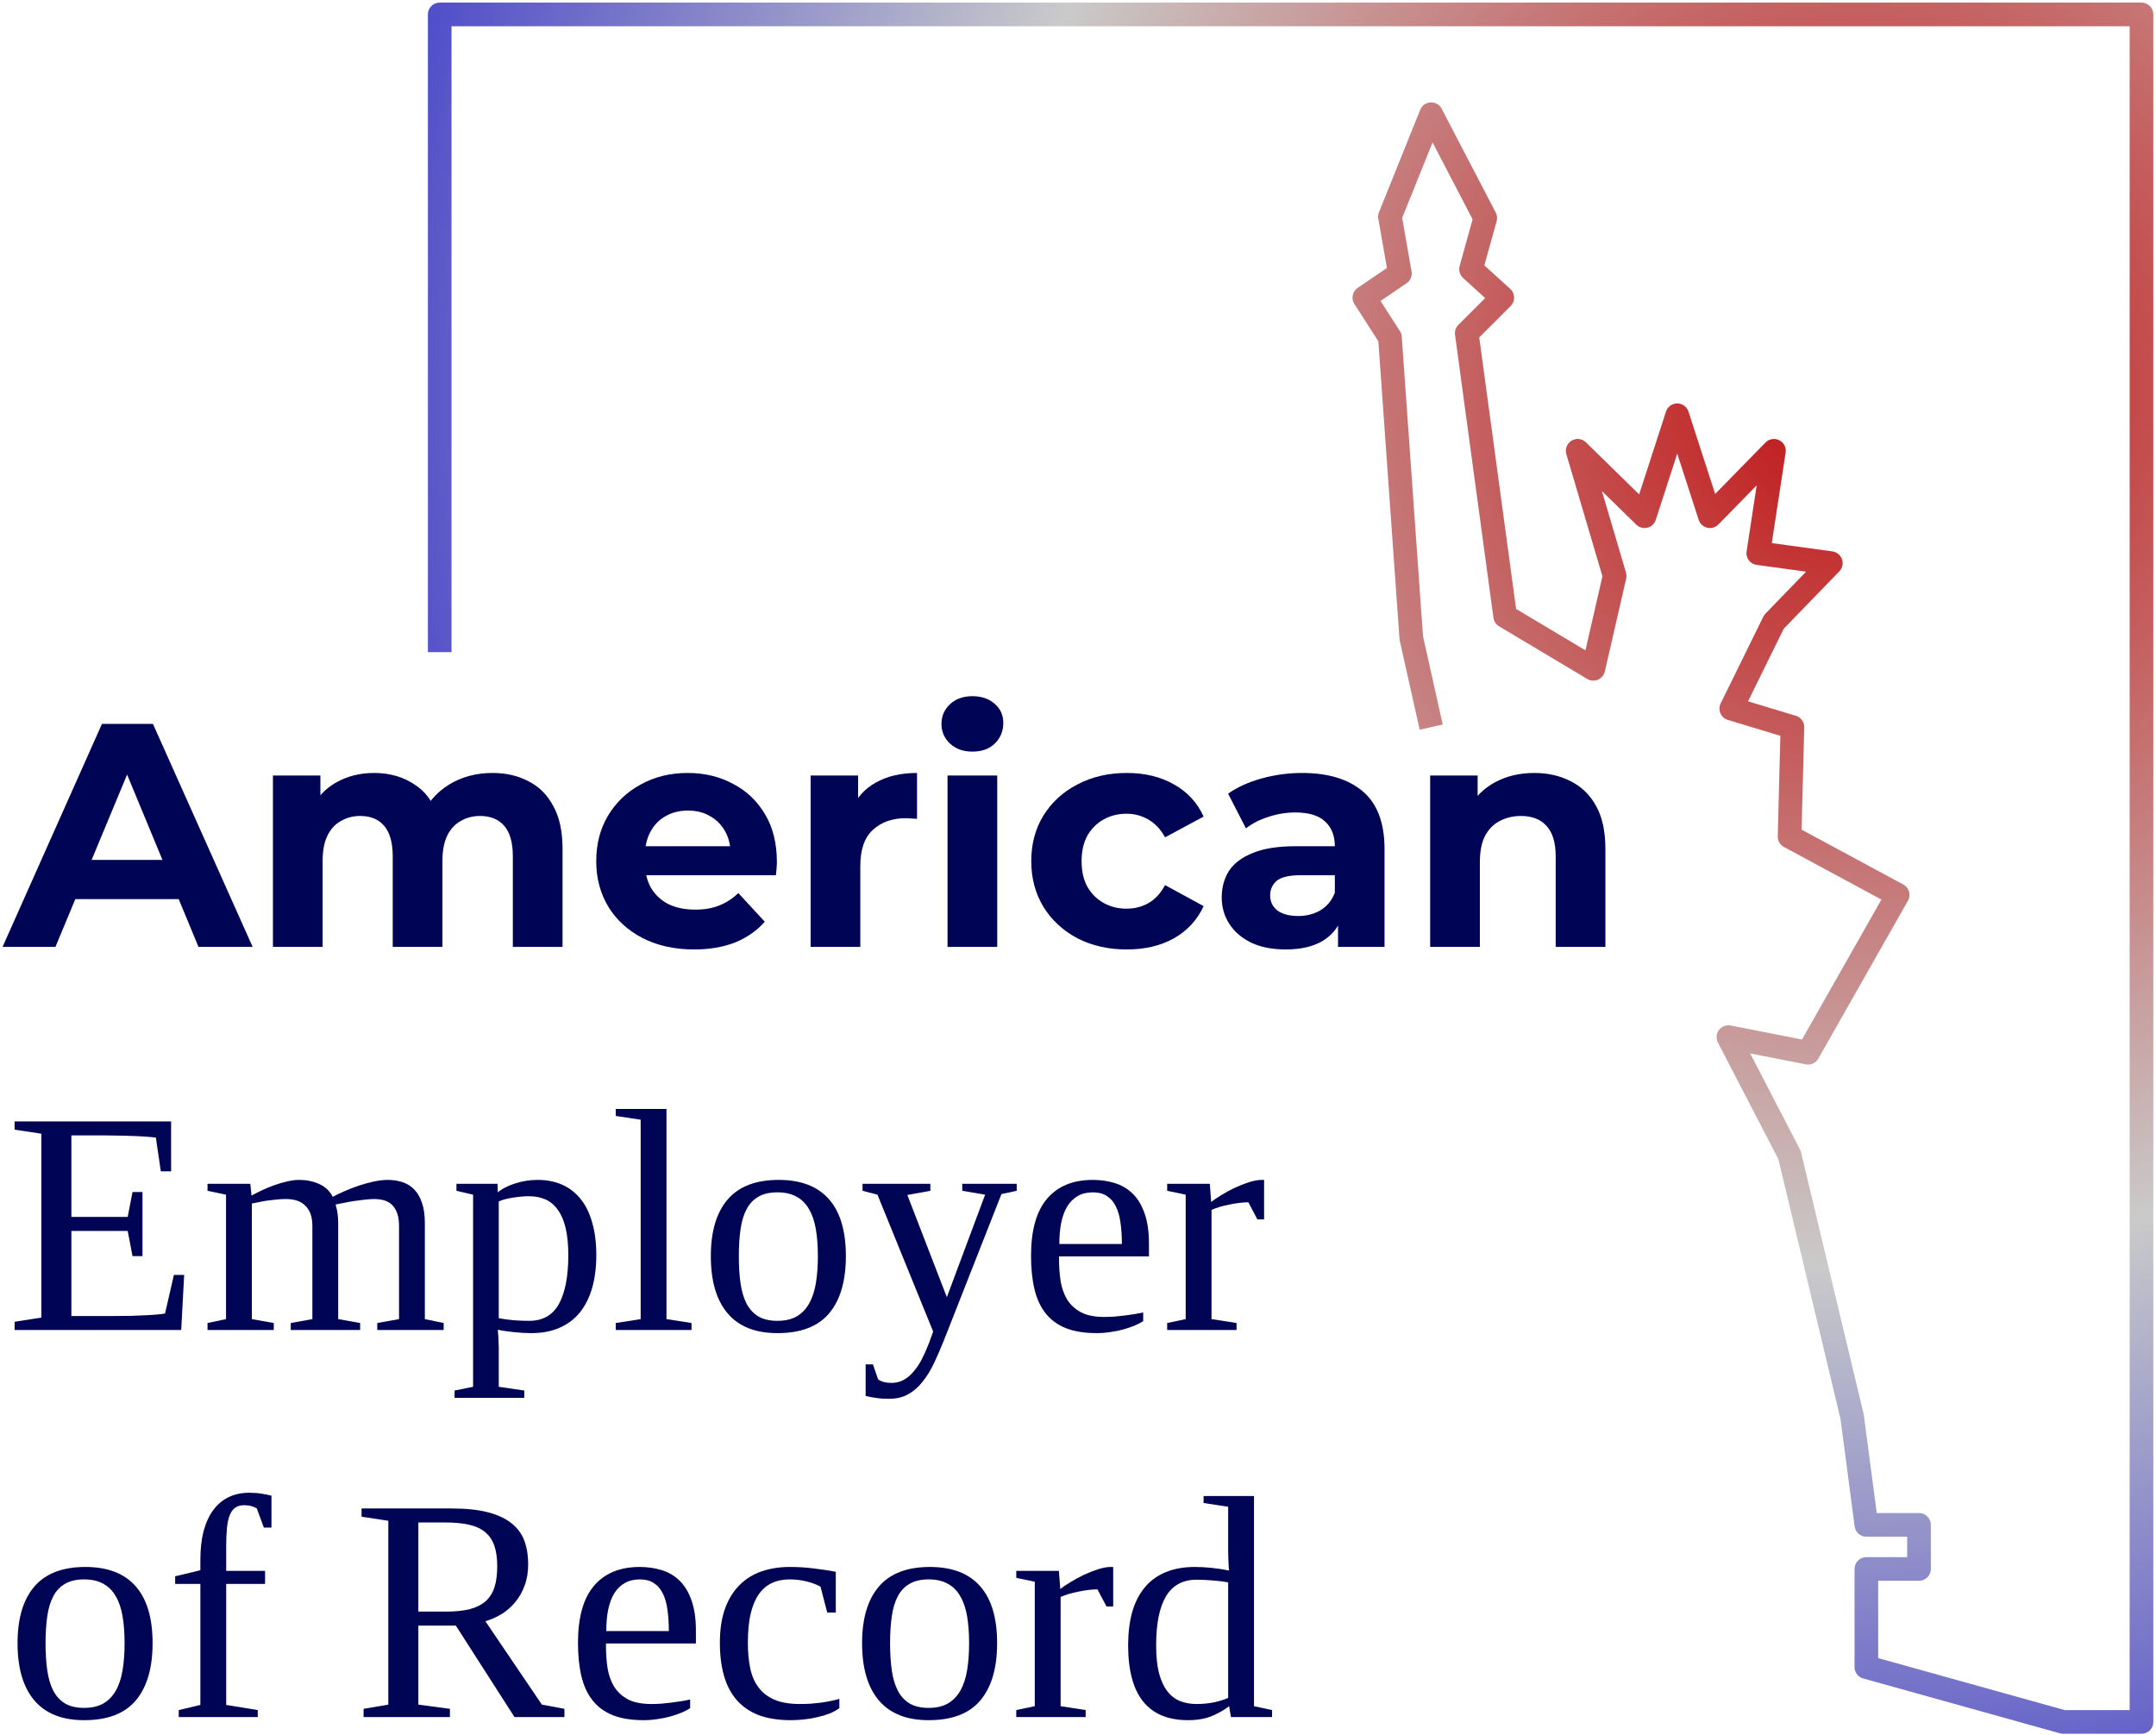 <svg width="758" height="610" viewBox="0 0 758 610" fill="none" xmlns="http://www.w3.org/2000/svg">
<path d="M5.132 464.743L14.539 463.266V398.617L5.132 397.195V394.296H60.155V411.853H56.545L54.795 399.984C53.628 399.838 52.206 399.711 50.529 399.601C48.888 399.492 47.21 399.419 45.497 399.382C43.783 399.309 42.16 399.273 40.629 399.273C39.097 399.237 37.912 399.218 37.074 399.218H25.095V427.879H44.895L46.59 419.127H50.091V441.662H46.59L44.895 432.801H25.095V462.719H39.535C41.796 462.719 43.929 462.701 45.934 462.665C47.94 462.592 49.745 462.519 51.349 462.446C52.953 462.373 54.321 462.282 55.451 462.172C56.618 462.063 57.475 461.954 58.022 461.844L61.139 448.28H64.749L63.71 467.642H5.132V464.743Z" fill="#000454"/>
<path d="M88.438 420.385C89.459 419.802 90.662 419.182 92.047 418.526C93.47 417.869 94.928 417.268 96.423 416.721C97.918 416.174 99.431 415.736 100.963 415.408C102.494 415.043 103.916 414.861 105.229 414.861C107.745 414.861 110.06 415.335 112.175 416.283C114.327 417.231 115.931 418.744 116.989 420.823C118.155 420.167 119.559 419.492 121.2 418.799C122.841 418.07 124.536 417.414 126.287 416.83C128.073 416.247 129.824 415.773 131.537 415.408C133.288 415.043 134.856 414.861 136.241 414.861C138.21 414.861 139.997 415.135 141.601 415.682C143.206 416.228 144.573 417.104 145.704 418.307C146.87 419.51 147.764 421.078 148.384 423.011C149.04 424.943 149.368 427.277 149.368 430.012V463.813L155.986 465.181V467.642H132.631V465.181L140.289 463.813V430.996C140.289 427.97 139.596 425.654 138.21 424.05C136.861 422.409 134.637 421.589 131.537 421.589C130.589 421.589 129.477 421.662 128.201 421.807C126.961 421.953 125.703 422.117 124.427 422.3C123.187 422.482 121.984 422.701 120.817 422.956C119.687 423.175 118.739 423.357 117.973 423.503C118.593 425.472 118.903 427.642 118.903 430.012V463.813L126.615 465.181V467.642H102.221V465.181L109.823 463.813V430.996C109.823 427.97 109.039 425.654 107.472 424.05C105.94 422.409 103.625 421.589 100.525 421.589C99.504 421.589 98.429 421.643 97.298 421.753C96.204 421.862 95.11 421.99 94.016 422.136C92.959 422.281 91.938 422.464 90.954 422.683C90.006 422.865 89.203 423.029 88.547 423.175V463.813L96.259 465.181V467.642H72.959V465.181L79.468 463.813V420.057L72.959 418.69V416.228H88L88.438 420.385Z" fill="#000454"/>
<path d="M166.329 420.057L160.476 418.69V416.228H174.916L175.025 419.237C175.791 418.58 176.684 417.997 177.705 417.486C178.763 416.94 179.893 416.484 181.097 416.119C182.3 415.718 183.576 415.408 184.925 415.189C186.274 414.97 187.642 414.861 189.027 414.861C192.236 414.861 195.117 415.426 197.669 416.557C200.222 417.687 202.391 419.383 204.178 421.643C205.965 423.868 207.314 426.639 208.225 429.957C209.173 433.239 209.647 437.031 209.647 441.334C209.647 445.527 209.173 449.319 208.225 452.71C207.277 456.065 205.855 458.945 203.959 461.352C202.063 463.722 199.675 465.545 196.794 466.822C193.95 468.098 190.614 468.736 186.785 468.736C184.925 468.736 182.956 468.627 180.878 468.408C178.836 468.225 176.885 467.934 175.025 467.533C175.062 467.97 175.098 468.462 175.135 469.009C175.208 469.593 175.244 470.176 175.244 470.76C175.281 471.379 175.299 471.945 175.299 472.455C175.335 472.966 175.354 473.385 175.354 473.713V487.606L184.324 488.918V491.489H159.82V488.918L166.329 487.606V420.057ZM199.802 441.334C199.802 437.614 199.492 434.442 198.872 431.817C198.253 429.191 197.341 427.058 196.138 425.417C194.971 423.74 193.531 422.518 191.817 421.753C190.103 420.987 188.17 420.604 186.019 420.604C184.269 420.604 182.391 420.768 180.386 421.096C178.416 421.388 176.739 421.826 175.354 422.409V463.485C176.885 463.777 178.581 464.014 180.44 464.196C182.3 464.342 184.159 464.415 186.019 464.415C190.832 464.415 194.333 462.428 196.521 458.453C198.708 454.442 199.802 448.736 199.802 441.334Z" fill="#000454"/>
<path d="M234.32 463.813L243.126 465.181V467.642H216.49V465.181L225.241 463.813V393.694L216.49 392.381V389.92H234.32V463.813Z" fill="#000454"/>
<path d="M297.389 441.662C297.389 450.377 295.438 457.068 291.537 461.735C287.635 466.402 281.564 468.736 273.323 468.736C265.593 468.736 259.759 466.42 255.821 461.79C251.883 457.159 249.914 450.449 249.914 441.662C249.914 432.983 251.883 426.347 255.821 421.753C259.759 417.158 265.739 414.861 273.761 414.861C281.564 414.861 287.453 417.122 291.427 421.643C295.402 426.128 297.389 432.801 297.389 441.662ZM287.544 441.662C287.544 438.125 287.307 434.971 286.833 432.199C286.359 429.392 285.557 427.04 284.426 425.144C283.332 423.211 281.874 421.753 280.051 420.768C278.228 419.747 275.985 419.237 273.323 419.237C270.625 419.237 268.401 419.747 266.65 420.768C264.9 421.753 263.515 423.211 262.494 425.144C261.473 427.04 260.762 429.392 260.36 432.199C259.959 434.971 259.759 438.125 259.759 441.662C259.759 445.235 259.959 448.426 260.36 451.233C260.762 454.041 261.473 456.429 262.494 458.398C263.515 460.331 264.9 461.826 266.65 462.884C268.401 463.904 270.625 464.415 273.323 464.415C275.985 464.415 278.228 463.904 280.051 462.884C281.874 461.826 283.332 460.331 284.426 458.398C285.557 456.429 286.359 454.041 286.833 451.233C287.307 448.426 287.544 445.235 287.544 441.662Z" fill="#000454"/>
<path d="M352.09 419.838L332.016 470.869C330.85 473.823 329.664 476.576 328.461 479.128C327.258 481.68 325.909 483.886 324.414 485.746C322.955 487.642 321.278 489.119 319.382 490.176C317.486 491.27 315.28 491.817 312.764 491.817C311.816 491.817 310.977 491.799 310.248 491.763C309.555 491.726 308.899 491.653 308.279 491.544C307.659 491.471 307.039 491.38 306.419 491.27C305.799 491.161 305.106 491.015 304.341 490.833V479.73H306.911L308.716 484.98C309.847 485.819 311.415 486.238 313.42 486.238C314.988 486.238 316.41 485.892 317.686 485.199C318.962 484.506 320.129 483.522 321.187 482.246C322.281 481.006 323.265 479.529 324.14 477.815C325.015 476.102 325.854 474.205 326.656 472.127L328.078 468.189L308.497 420.057L303.247 418.69V416.228H327.094V418.69L318.999 420.167L332.892 456.101L346.347 420.057L338.306 418.69V416.228H357.45V418.69L352.09 419.838Z" fill="#000454"/>
<path d="M372.332 441.771V442.756C372.332 445.417 372.514 447.97 372.879 450.413C373.28 452.856 374.046 455.026 375.176 456.922C376.343 458.781 377.966 460.276 380.044 461.407C382.122 462.501 384.857 463.048 388.248 463.048C389.342 463.048 390.491 463.011 391.694 462.938C392.897 462.829 394.101 462.701 395.304 462.555C396.507 462.409 397.674 462.245 398.804 462.063C399.935 461.881 400.974 461.68 401.922 461.461V464.524C401.083 465.071 400.062 465.6 398.859 466.111C397.692 466.585 396.398 467.022 394.976 467.423C393.554 467.824 392.041 468.134 390.436 468.353C388.832 468.608 387.209 468.736 385.568 468.736C381.302 468.736 377.692 468.152 374.739 466.986C371.822 465.819 369.451 464.087 367.628 461.79C365.805 459.492 364.492 456.648 363.69 453.257C362.888 449.866 362.487 445.964 362.487 441.552C362.487 432.582 364.365 425.891 368.12 421.479C371.876 417.067 377.236 414.861 384.201 414.861C386.936 414.861 389.488 415.226 391.858 415.955C394.265 416.684 396.361 417.906 398.148 419.62C399.935 421.333 401.339 423.631 402.36 426.511C403.417 429.392 403.946 432.983 403.946 437.286V441.771H372.332ZM384.201 419.237C382.159 419.237 380.39 419.674 378.895 420.549C377.437 421.388 376.215 422.591 375.231 424.159C374.283 425.727 373.572 427.642 373.098 429.902C372.66 432.127 372.441 434.624 372.441 437.396H394.429C394.429 434.624 394.265 432.127 393.937 429.902C393.645 427.642 393.098 425.727 392.296 424.159C391.53 422.591 390.491 421.388 389.178 420.549C387.865 419.674 386.206 419.237 384.201 419.237Z" fill="#000454"/>
<path d="M444.426 414.861V428.754H442.074L438.901 422.737C437.88 422.737 436.786 422.81 435.62 422.956C434.453 423.102 433.286 423.302 432.119 423.558C430.952 423.776 429.822 424.05 428.728 424.378C427.671 424.706 426.741 425.053 425.939 425.417V463.813L434.744 465.181V467.642H410.35V465.181L416.859 463.813V420.057L410.35 418.69V416.228H425.337L425.829 422.628C426.668 421.935 427.816 421.151 429.275 420.276C430.734 419.364 432.301 418.507 433.979 417.705C435.693 416.903 437.388 416.228 439.065 415.682C440.779 415.135 442.292 414.861 443.605 414.861H444.426Z" fill="#000454"/>
<path d="M53.646 577.753C53.646 586.468 51.695 593.159 47.794 597.826C43.892 602.494 37.821 604.827 29.58 604.827C21.85 604.827 16.016 602.512 12.078 597.881C8.14 593.25 6.171 586.541 6.171 577.753C6.171 569.075 8.14 562.439 12.078 557.844C16.016 553.25 21.996 550.953 30.018 550.953C37.821 550.953 43.71 553.213 47.684 557.735C51.659 562.22 53.646 568.893 53.646 577.753ZM43.801 577.753C43.801 574.216 43.564 571.062 43.09 568.291C42.616 565.483 41.814 563.131 40.684 561.235C39.59 559.303 38.131 557.844 36.308 556.86C34.485 555.839 32.242 555.328 29.58 555.328C26.882 555.328 24.658 555.839 22.907 556.86C21.157 557.844 19.772 559.303 18.751 561.235C17.73 563.131 17.019 565.483 16.618 568.291C16.216 571.062 16.016 574.216 16.016 577.753C16.016 581.327 16.216 584.517 16.618 587.325C17.019 590.133 17.73 592.521 18.751 594.49C19.772 596.422 21.157 597.918 22.907 598.975C24.658 599.996 26.882 600.506 29.58 600.506C32.242 600.506 34.485 599.996 36.308 598.975C38.131 597.918 39.59 596.422 40.684 594.49C41.814 592.521 42.616 590.133 43.09 587.325C43.564 584.517 43.801 581.327 43.801 577.753Z" fill="#000454"/>
<path d="M70.443 556.914H61.582V554.234L70.443 552.101V548.491C70.443 544.626 70.826 541.235 71.591 538.318C72.394 535.364 73.524 532.903 74.983 530.934C76.478 528.929 78.283 527.415 80.397 526.394C82.549 525.373 84.955 524.863 87.617 524.863C89.258 524.863 90.717 524.972 91.993 525.191C93.269 525.373 94.418 525.61 95.439 525.902V537.115H92.759L90.297 530.387C89.714 530.023 89.076 529.749 88.383 529.567C87.69 529.348 86.833 529.239 85.812 529.239C84.536 529.239 83.497 529.53 82.695 530.114C81.892 530.661 81.254 531.536 80.78 532.739C80.306 533.906 79.978 535.401 79.796 537.224C79.614 539.047 79.522 541.235 79.522 543.787V552.32H93.196V556.914H79.522V599.467L90.625 601.272V603.733H62.84V601.272L70.443 599.467V556.914Z" fill="#000454"/>
<path d="M147.081 571.573V599.358L158.185 600.835V603.733H127.829V600.835L136.525 599.358V534.708L127.118 533.286V530.387H158.786C163.928 530.387 168.212 530.843 171.64 531.755C175.104 532.666 177.875 533.979 179.953 535.693C182.032 537.37 183.508 539.412 184.384 541.818C185.259 544.225 185.696 546.942 185.696 549.968C185.696 552.776 185.277 555.292 184.438 557.516C183.636 559.704 182.542 561.636 181.156 563.314C179.771 564.991 178.167 566.395 176.343 567.525C174.52 568.619 172.624 569.458 170.655 570.041L190.509 599.358L198.44 600.835V603.733H180.883L160.263 571.573H147.081ZM174.812 550.734C174.812 547.817 174.465 545.374 173.773 543.405C173.08 541.436 171.986 539.849 170.491 538.646C169.032 537.443 167.136 536.586 164.803 536.075C162.505 535.565 159.716 535.31 156.434 535.31H147.081V566.65H156.762C160.117 566.65 162.943 566.358 165.24 565.775C167.537 565.155 169.397 564.207 170.819 562.931C172.241 561.618 173.262 559.959 173.882 557.954C174.502 555.948 174.812 553.541 174.812 550.734Z" fill="#000454"/>
<path d="M213.049 577.863V578.847C213.049 581.509 213.231 584.061 213.596 586.504C213.997 588.947 214.763 591.117 215.893 593.013C217.06 594.873 218.683 596.368 220.761 597.498C222.839 598.592 225.574 599.139 228.965 599.139C230.059 599.139 231.208 599.103 232.411 599.03C233.614 598.92 234.818 598.793 236.021 598.647C237.224 598.501 238.391 598.337 239.522 598.155C240.652 597.972 241.691 597.772 242.639 597.553V600.616C241.8 601.163 240.78 601.691 239.576 602.202C238.409 602.676 237.115 603.114 235.693 603.515C234.271 603.916 232.758 604.226 231.153 604.444C229.549 604.7 227.926 604.827 226.285 604.827C222.019 604.827 218.409 604.244 215.456 603.077C212.539 601.91 210.168 600.178 208.345 597.881C206.522 595.584 205.209 592.74 204.407 589.349C203.605 585.957 203.204 582.056 203.204 577.644C203.204 568.674 205.082 561.983 208.838 557.571C212.593 553.159 217.953 550.953 224.918 550.953C227.653 550.953 230.205 551.317 232.575 552.046C234.982 552.776 237.078 553.997 238.865 555.711C240.652 557.425 242.056 559.722 243.077 562.603C244.134 565.483 244.663 569.075 244.663 573.378V577.863H213.049ZM224.918 555.328C222.876 555.328 221.107 555.766 219.612 556.641C218.154 557.48 216.932 558.683 215.948 560.251C215 561.819 214.289 563.733 213.815 565.994C213.377 568.218 213.158 570.716 213.158 573.487H235.146C235.146 570.716 234.982 568.218 234.654 565.994C234.362 563.733 233.815 561.819 233.013 560.251C232.247 558.683 231.208 557.48 229.895 556.641C228.582 555.766 226.923 555.328 224.918 555.328Z" fill="#000454"/>
<path d="M295.097 600.616C294.149 601.309 293.019 601.928 291.706 602.475C290.393 602.986 288.989 603.405 287.494 603.733C285.999 604.098 284.432 604.372 282.791 604.554C281.186 604.736 279.618 604.827 278.087 604.827C273.638 604.827 269.828 604.226 266.656 603.022C263.52 601.783 260.949 599.996 258.944 597.662C256.938 595.329 255.461 592.484 254.513 589.13C253.565 585.739 253.091 581.91 253.091 577.644C253.091 572.976 253.693 568.965 254.896 565.611C256.136 562.22 257.85 559.449 260.038 557.297C262.225 555.109 264.814 553.505 267.804 552.484C270.831 551.463 274.131 550.953 277.704 550.953C280.658 550.953 283.52 551.135 286.291 551.5C289.062 551.828 291.578 552.211 293.839 552.648V566.978H290.831L288.479 557.899C287.13 557.133 285.489 556.513 283.556 556.039C281.66 555.565 279.673 555.328 277.595 555.328C275.225 555.328 273.128 555.766 271.305 556.641C269.518 557.48 267.987 558.81 266.71 560.634C265.471 562.457 264.523 564.772 263.866 567.58C263.246 570.388 262.936 573.742 262.936 577.644C262.936 580.926 263.21 583.897 263.757 586.559C264.304 589.184 265.27 591.427 266.656 593.287C268.041 595.146 269.901 596.587 272.235 597.608C274.605 598.629 277.595 599.139 281.205 599.139C282.444 599.139 283.702 599.103 284.979 599.03C286.291 598.92 287.549 598.793 288.752 598.647C289.992 598.464 291.141 598.264 292.198 598.045C293.292 597.826 294.258 597.589 295.097 597.334V600.616Z" fill="#000454"/>
<path d="M350.563 577.753C350.563 586.468 348.613 593.159 344.711 597.826C340.809 602.494 334.738 604.827 326.497 604.827C318.767 604.827 312.933 602.512 308.995 597.881C305.057 593.25 303.088 586.541 303.088 577.753C303.088 569.075 305.057 562.439 308.995 557.844C312.933 553.25 318.913 550.953 326.935 550.953C334.738 550.953 340.627 553.213 344.602 557.735C348.576 562.22 350.563 568.893 350.563 577.753ZM340.718 577.753C340.718 574.216 340.481 571.062 340.007 568.291C339.533 565.483 338.731 563.131 337.601 561.235C336.507 559.303 335.048 557.844 333.225 556.86C331.402 555.839 329.159 555.328 326.497 555.328C323.799 555.328 321.575 555.839 319.825 556.86C318.074 557.844 316.689 559.303 315.668 561.235C314.647 563.131 313.936 565.483 313.535 568.291C313.134 571.062 312.933 574.216 312.933 577.753C312.933 581.327 313.134 584.517 313.535 587.325C313.936 590.133 314.647 592.521 315.668 594.49C316.689 596.422 318.074 597.918 319.825 598.975C321.575 599.996 323.799 600.506 326.497 600.506C329.159 600.506 331.402 599.996 333.225 598.975C335.048 597.918 336.507 596.422 337.601 594.49C338.731 592.521 339.533 590.133 340.007 587.325C340.481 584.517 340.718 581.327 340.718 577.753Z" fill="#000454"/>
<path d="M391.371 550.953V564.845H389.019L385.847 558.829C384.826 558.829 383.732 558.902 382.565 559.047C381.398 559.193 380.232 559.394 379.065 559.649C377.898 559.868 376.768 560.141 375.674 560.47C374.616 560.798 373.686 561.144 372.884 561.509V599.905L381.69 601.272V603.733H357.296V601.272L363.805 599.905V556.149L357.296 554.781V552.32H372.283L372.775 558.719C373.613 558.026 374.762 557.242 376.221 556.367C377.679 555.456 379.247 554.599 380.924 553.797C382.638 552.994 384.334 552.32 386.011 551.773C387.725 551.226 389.238 550.953 390.551 550.953H391.371Z" fill="#000454"/>
<path d="M432.124 599.905C430.52 601.181 428.514 602.33 426.108 603.351C423.738 604.335 420.93 604.827 417.685 604.827C403.646 604.827 396.627 596.058 396.627 578.519C396.627 574.253 397.083 570.424 397.995 567.033C398.943 563.605 400.383 560.707 402.316 558.336C404.248 555.93 406.691 554.107 409.645 552.867C412.598 551.591 416.099 550.953 420.146 550.953C422.006 550.953 423.975 551.062 426.053 551.281C428.168 551.5 430.192 551.809 432.124 552.211C432.051 551.809 431.997 551.226 431.96 550.46C431.924 549.658 431.887 548.819 431.851 547.944C431.851 547.033 431.833 546.139 431.796 545.264C431.796 544.389 431.796 543.678 431.796 543.131V529.786L423.154 528.473V526.012H440.876V599.905L447.22 601.272V603.733H432.781L432.124 599.905ZM406.472 578.519C406.472 582.348 406.8 585.575 407.457 588.2C408.15 590.825 409.116 592.958 410.356 594.599C411.595 596.204 413.09 597.371 414.841 598.1C416.591 598.793 418.542 599.139 420.693 599.139C422.881 599.139 424.941 598.938 426.874 598.537C428.806 598.1 430.447 597.589 431.796 597.006V556.367C430.265 556.076 428.496 555.857 426.491 555.711C424.485 555.529 422.553 555.438 420.693 555.438C415.843 555.438 412.252 557.388 409.918 561.29C407.621 565.192 406.472 570.935 406.472 578.519Z" fill="#000454"/>
<path d="M0.896 332.938L35.845 254.527H53.768L88.829 332.938H69.786L41.11 263.712H48.279L19.491 332.938H0.896ZM18.371 316.136L23.188 302.358H63.513L68.442 316.136H18.371Z" fill="#000454"/>
<path d="M173.135 271.778C177.914 271.778 182.133 272.748 185.793 274.69C189.526 276.557 192.439 279.469 194.53 283.427C196.695 287.31 197.778 292.314 197.778 298.437V332.938H180.304V301.126C180.304 296.272 179.296 292.687 177.279 290.372C175.263 288.057 172.425 286.9 168.766 286.9C166.227 286.9 163.949 287.497 161.933 288.692C159.917 289.812 158.349 291.53 157.229 293.845C156.108 296.16 155.548 299.109 155.548 302.694V332.938H138.074V301.126C138.074 296.272 137.066 292.687 135.049 290.372C133.108 288.057 130.307 286.9 126.648 286.9C124.109 286.9 121.832 287.497 119.815 288.692C117.799 289.812 116.231 291.53 115.111 293.845C113.99 296.16 113.43 299.109 113.43 302.694V332.938H95.956V272.674H112.646V289.14L109.51 284.323C111.601 280.216 114.551 277.117 118.359 275.026C122.242 272.86 126.648 271.778 131.577 271.778C137.103 271.778 141.92 273.196 146.027 276.034C150.209 278.797 152.972 283.054 154.316 288.804L148.155 287.124C150.172 282.419 153.383 278.685 157.789 275.922C162.269 273.159 167.385 271.778 173.135 271.778Z" fill="#000454"/>
<path d="M244.011 333.834C237.141 333.834 231.092 332.49 225.864 329.802C220.712 327.113 216.716 323.454 213.879 318.824C211.041 314.12 209.622 308.78 209.622 302.806C209.622 296.757 211.004 291.418 213.767 286.788C216.604 282.083 220.45 278.424 225.304 275.81C230.158 273.122 235.647 271.778 241.771 271.778C247.67 271.778 252.972 273.047 257.677 275.586C262.456 278.05 266.227 281.635 268.991 286.34C271.754 290.97 273.135 296.533 273.135 303.03C273.135 303.702 273.098 304.486 273.023 305.382C272.948 306.204 272.874 306.988 272.799 307.735H223.848V297.541H263.614L256.893 300.566C256.893 297.429 256.258 294.703 254.989 292.388C253.719 290.073 251.964 288.281 249.724 287.012C247.483 285.668 244.87 284.995 241.883 284.995C238.896 284.995 236.245 285.668 233.93 287.012C231.689 288.281 229.934 290.111 228.665 292.5C227.395 294.815 226.761 297.579 226.761 300.79V303.478C226.761 306.764 227.47 309.676 228.889 312.215C230.382 314.68 232.436 316.584 235.05 317.928C237.738 319.198 240.875 319.832 244.459 319.832C247.67 319.832 250.471 319.347 252.86 318.376C255.325 317.405 257.565 315.949 259.581 314.008L268.879 324.089C266.115 327.225 262.643 329.652 258.461 331.37C254.279 333.013 249.462 333.834 244.011 333.834Z" fill="#000454"/>
<path d="M284.993 332.938V272.674H301.683V289.7L299.331 284.771C301.123 280.515 303.998 277.304 307.956 275.138C311.914 272.898 316.731 271.778 322.406 271.778V287.908C321.66 287.833 320.987 287.796 320.39 287.796C319.793 287.721 319.158 287.684 318.486 287.684C313.706 287.684 309.823 289.065 306.836 291.828C303.924 294.517 302.467 298.736 302.467 304.486V332.938H284.993Z" fill="#000454"/>
<path d="M333.13 332.938V272.674H350.605V332.938H333.13ZM341.867 264.272C338.656 264.272 336.042 263.339 334.026 261.472C332.01 259.605 331.002 257.29 331.002 254.527C331.002 251.764 332.01 249.449 334.026 247.582C336.042 245.715 338.656 244.782 341.867 244.782C345.078 244.782 347.692 245.678 349.708 247.47C351.725 249.188 352.733 251.428 352.733 254.191C352.733 257.103 351.725 259.53 349.708 261.472C347.767 263.339 345.153 264.272 341.867 264.272Z" fill="#000454"/>
<path d="M396.17 333.834C389.674 333.834 383.886 332.527 378.808 329.914C373.73 327.225 369.735 323.529 366.822 318.824C363.985 314.12 362.566 308.78 362.566 302.806C362.566 296.757 363.985 291.418 366.822 286.788C369.735 282.083 373.73 278.424 378.808 275.81C383.886 273.122 389.674 271.778 396.17 271.778C402.518 271.778 408.044 273.122 412.749 275.81C417.453 278.424 420.926 282.195 423.166 287.124L409.612 294.405C408.044 291.567 406.065 289.476 403.675 288.132C401.361 286.788 398.821 286.116 396.058 286.116C393.071 286.116 390.383 286.788 387.993 288.132C385.604 289.476 383.699 291.38 382.28 293.845C380.936 296.309 380.264 299.296 380.264 302.806C380.264 306.316 380.936 309.303 382.28 311.767C383.699 314.232 385.604 316.136 387.993 317.48C390.383 318.824 393.071 319.496 396.058 319.496C398.821 319.496 401.361 318.862 403.675 317.592C406.065 316.248 408.044 314.12 409.612 311.207L423.166 318.6C420.926 323.454 417.453 327.225 412.749 329.914C408.044 332.527 402.518 333.834 396.17 333.834Z" fill="#000454"/>
<path d="M470.417 332.938V321.177L469.297 318.6V297.541C469.297 293.807 468.139 290.895 465.824 288.804C463.584 286.713 460.111 285.668 455.407 285.668C452.196 285.668 449.022 286.19 445.885 287.236C442.824 288.207 440.21 289.551 438.044 291.268L431.771 279.059C435.057 276.744 439.015 274.951 443.645 273.682C448.275 272.412 452.98 271.778 457.759 271.778C466.944 271.778 474.076 273.943 479.154 278.274C484.232 282.606 486.771 289.364 486.771 298.549V332.938H470.417ZM452.046 333.834C447.342 333.834 443.309 333.05 439.948 331.482C436.588 329.839 434.012 327.636 432.219 324.873C430.427 322.11 429.531 319.011 429.531 315.576C429.531 311.991 430.39 308.855 432.107 306.166C433.9 303.478 436.7 301.387 440.509 299.894C444.317 298.325 449.283 297.541 455.407 297.541H471.425V307.735H457.311C453.204 307.735 450.366 308.407 448.798 309.751C447.304 311.095 446.557 312.775 446.557 314.792C446.557 317.032 447.416 318.824 449.134 320.168C450.926 321.438 453.353 322.073 456.415 322.073C459.327 322.073 461.941 321.401 464.256 320.056C466.571 318.637 468.251 316.584 469.297 313.895L471.985 321.961C470.715 325.844 468.4 328.794 465.04 330.81C461.68 332.826 457.348 333.834 452.046 333.834Z" fill="#000454"/>
<path d="M539.44 271.778C544.219 271.778 548.475 272.748 552.209 274.69C556.018 276.557 559.005 279.469 561.171 283.427C563.336 287.31 564.419 292.314 564.419 298.437V332.938H546.945V301.126C546.945 296.272 545.862 292.687 543.696 290.372C541.605 288.057 538.618 286.9 534.735 286.9C531.972 286.9 529.47 287.497 527.23 288.692C525.064 289.812 523.347 291.567 522.077 293.957C520.882 296.346 520.285 299.408 520.285 303.142V332.938H502.81V272.674H519.501V289.364L516.364 284.323C518.53 280.291 521.629 277.192 525.662 275.026C529.694 272.86 534.287 271.778 539.44 271.778Z" fill="#000454"/>
<path d="M154.591 229.309V5.074H752.897V605.446H725.373L656.173 586.155V551.655H674.673V536.155H656.173L651.173 498.155L629.173 406.155L607.673 364.655L635.673 370.155L667.173 314.655L629.173 294.155L630.173 255.655L608.673 249.155L623.673 218.655L643.673 198.001L618.173 194.501L623.673 158.501L601.173 181.501L589.673 146.001L578.173 181.501L554.673 158.501L567.673 202.501L560.173 235.155L529.173 216.655L515.673 117.155L528.173 104.655L517.173 94.655L522.173 76.655L503.173 40.155L488.673 76.155L492.173 96.155L479.673 104.655L488.673 118.655L496.173 224.309L503.173 255.655" stroke="url(#paint0_radial_1250_191)" stroke-width="8.314" stroke-linejoin="round"/>
<defs>
<radialGradient id="paint0_radial_1250_191" cx="0" cy="0" r="1" gradientUnits="userSpaceOnUse" gradientTransform="translate(656.092 140.728) rotate(140.071) scale(653.982 651.731)">
<stop stop-color="#C10F0F"/>
<stop offset="0.472" stop-color="#CACACA"/>
<stop offset="1" stop-color="#0400C8"/>
</radialGradient>
</defs>
</svg>
